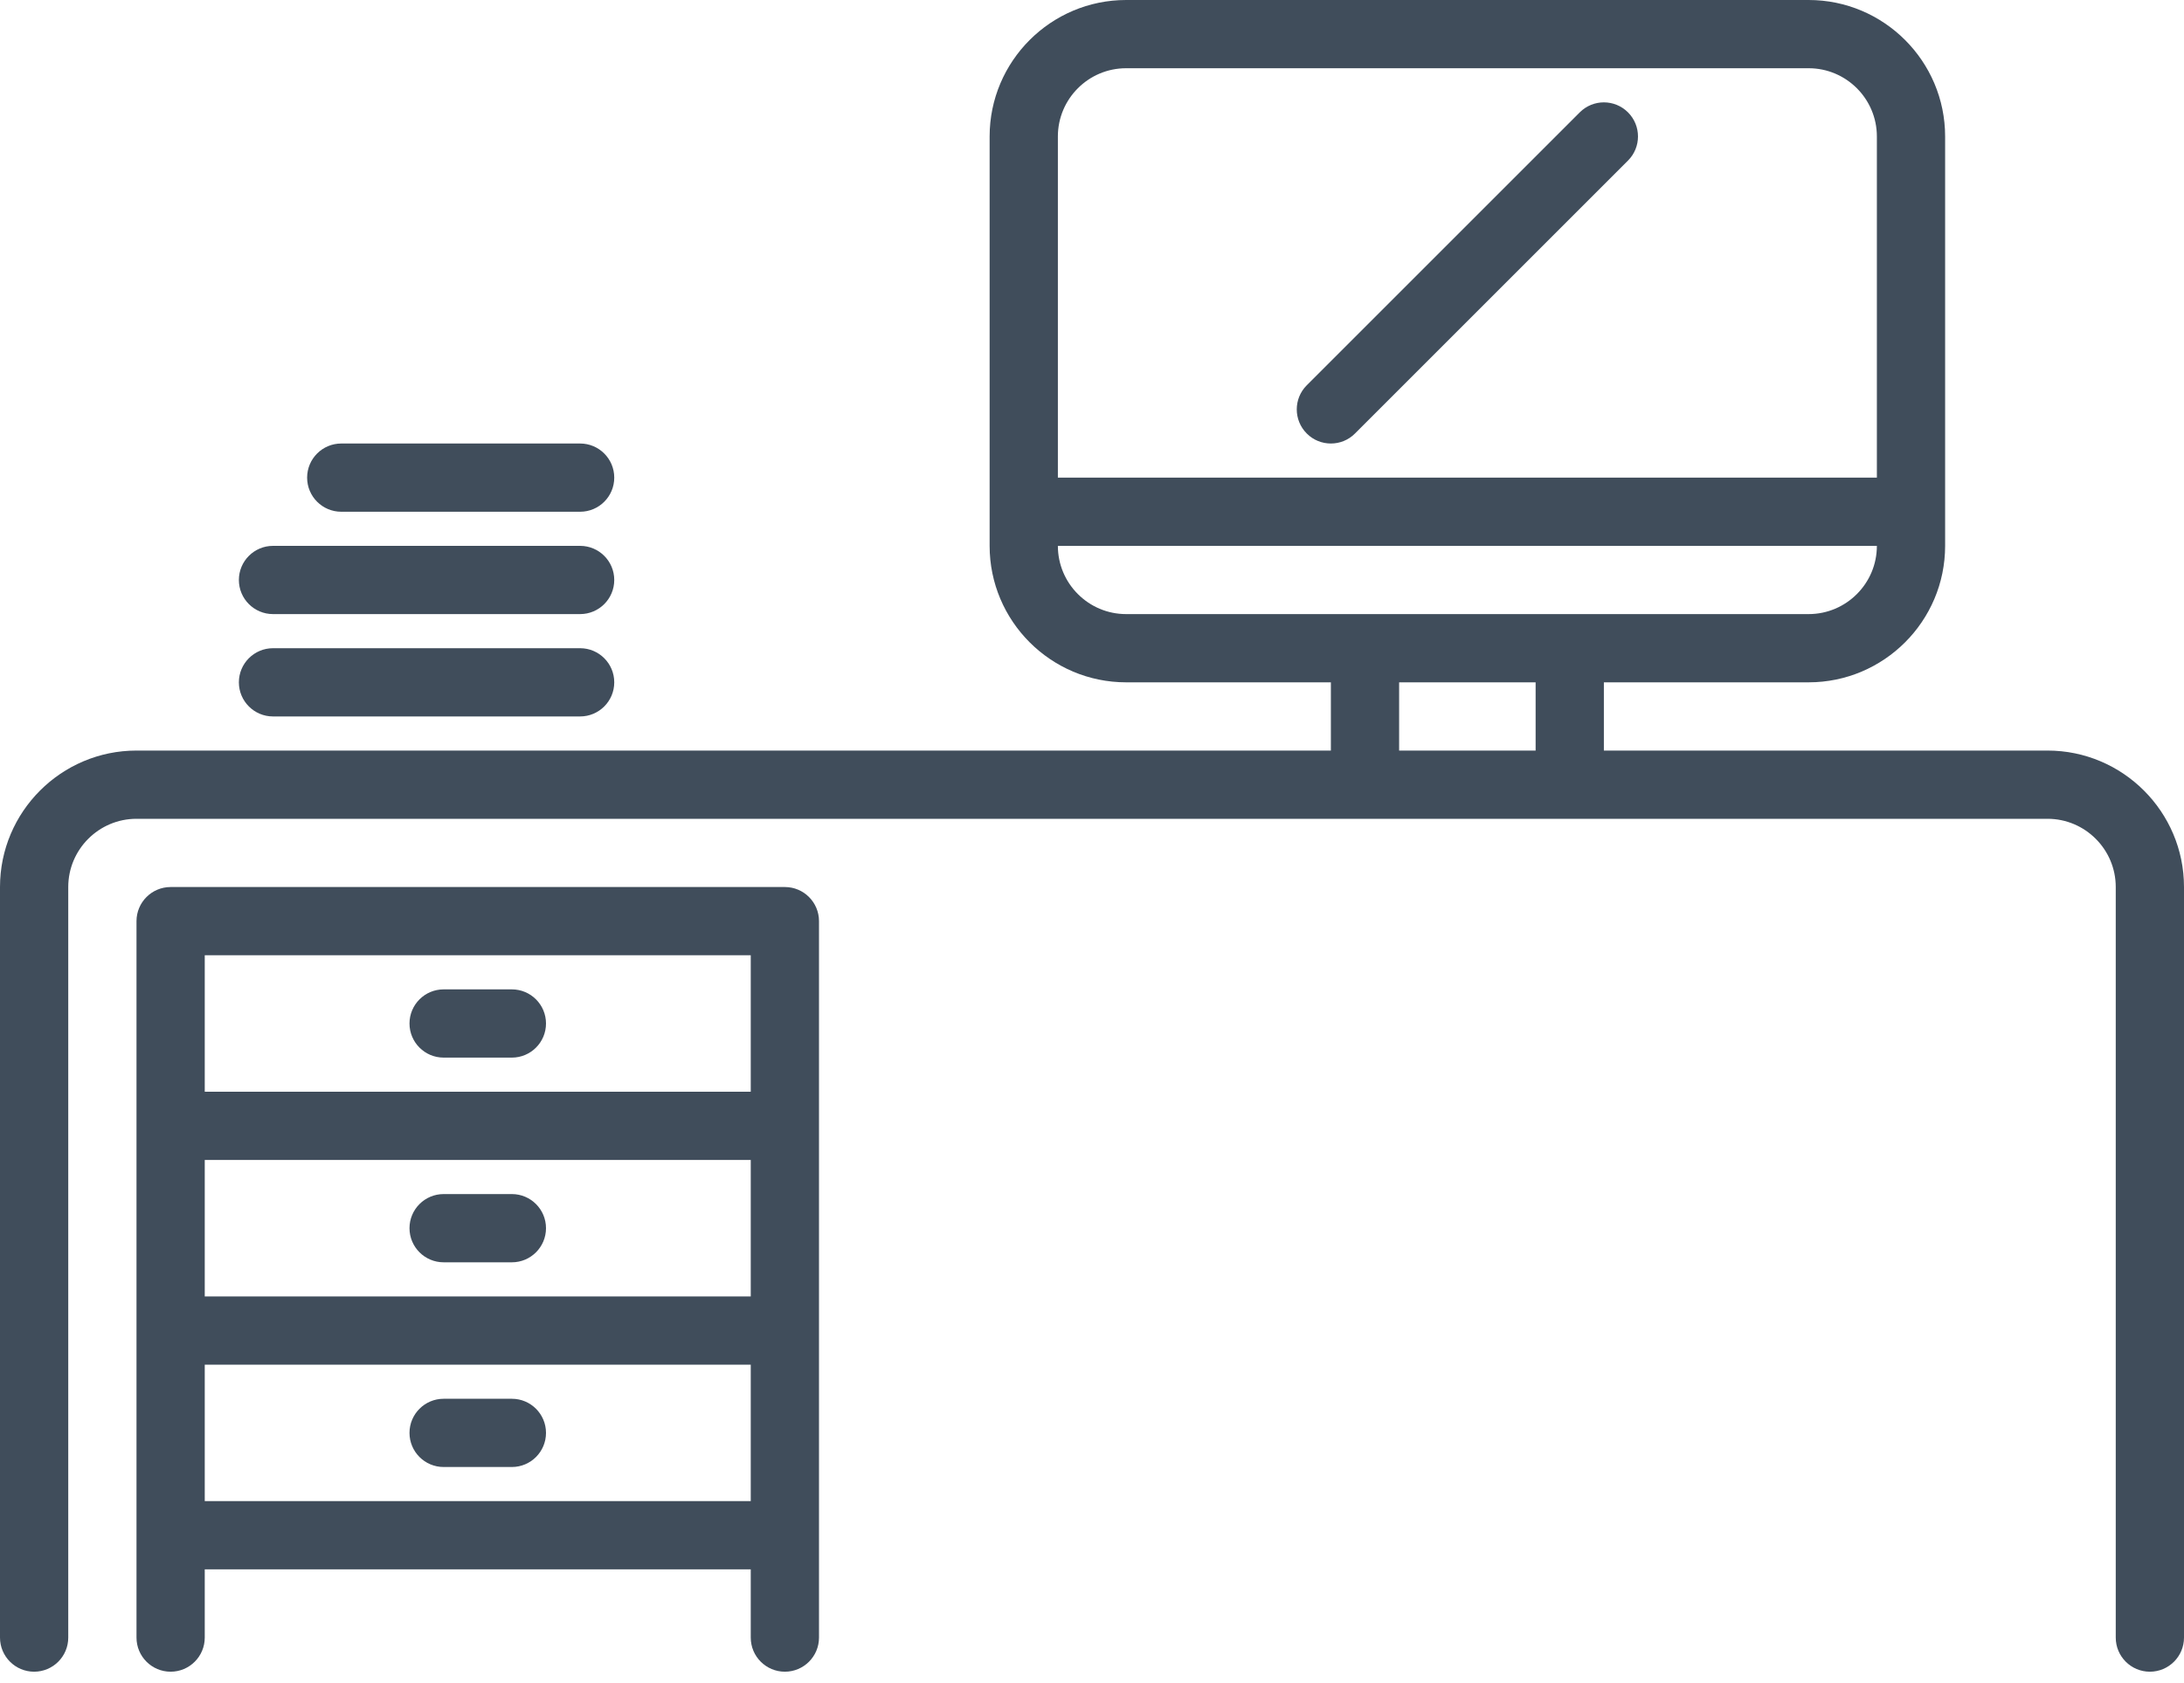 <?xml version="1.0" encoding="UTF-8"?>
<svg width="48px" height="37px" viewBox="0 0 48 37" version="1.1" xmlns="http://www.w3.org/2000/svg" xmlns:xlink="http://www.w3.org/1999/xlink">
    <!-- Generator: Sketch 46.2 (44496) - http://www.bohemiancoding.com/sketch -->
    <title>page 3</title>
    <desc>Created with Sketch.</desc>
    <defs></defs>
    <g id="Desktop" stroke="none" stroke-width="1" fill="none" fill-rule="evenodd">
        <g id="О-компании/вакансии" transform="translate(-291, -391)" fill="#404D5B">
            <g id="page-3" transform="translate(291, 391)">
                <path d="M30.75,16.5 L33.75,16.5 L33.75,15 L30.75,15 L30.75,16.5 Z M23.25,12 L41.25,12 C41.25,12.827 40.577,13.5 39.75,13.5 L24.75,13.5 C23.923,13.5 23.25,12.827 23.25,12 L23.25,12 Z M24.75,1.5 L39.75,1.5 C40.577,1.5 41.25,2.173 41.25,3 L41.25,10.5 L23.25,10.5 L23.25,3 C23.25,2.173 23.923,1.5 24.75,1.5 L24.75,1.5 Z M45,16.5 L35.25,16.5 L35.25,15 L39.75,15 C41.404,15 42.75,13.654 42.75,12 L42.75,3 C42.75,1.346 41.404,0 39.75,0 L24.75,0 C23.096,0 21.75,1.346 21.75,3 L21.75,12 C21.75,13.654 23.096,15 24.75,15 L29.25,15 L29.25,16.5 L3,16.5 C1.346,16.5 0,17.846 0,19.5 L0,36 C0,36.414 0.336,36.75 0.75,36.75 C1.164,36.75 1.5,36.414 1.5,36 L1.5,19.5 C1.5,18.673 2.173,18 3,18 L45,18 C45.827,18 46.5,18.673 46.5,19.5 L46.5,36 C46.5,36.414 46.836,36.75 47.25,36.75 C47.664,36.75 48,36.414 48,36 L48,19.5 C48,17.846 46.654,16.5 45,16.5 L45,16.5 Z" id="Fill-1"></path>
                <path d="M4.5,33 L16.5,33 L16.5,30 L4.5,30 L4.5,33 Z M4.5,24 L16.5,24 L16.5,21 L4.5,21 L4.5,24 Z M4.5,28.5 L16.5,28.5 L16.5,25.5 L4.5,25.5 L4.5,28.5 Z M17.25,19.5 L3.75,19.5 C3.336,19.5 3,19.836 3,20.25 L3,36 C3,36.414 3.336,36.75 3.75,36.75 C4.164,36.75 4.5,36.414 4.5,36 L4.5,34.5 L16.5,34.5 L16.5,36 C16.5,36.414 16.836,36.75 17.25,36.75 C17.664,36.75 18,36.414 18,36 L18,20.25 C18,19.836 17.664,19.5 17.25,19.5 L17.25,19.5 Z" id="Fill-3"></path>
                <path d="M9.75,23.25 L11.25,23.25 C11.664,23.25 12,22.914 12,22.5 C12,22.086 11.664,21.75 11.25,21.75 L9.75,21.75 C9.336,21.75 9,22.086 9,22.5 C9,22.914 9.336,23.25 9.75,23.25" id="Fill-4"></path>
                <path d="M11.25,26.25 L9.75,26.25 C9.336,26.25 9,26.586 9,27 C9,27.414 9.336,27.75 9.75,27.75 L11.25,27.75 C11.664,27.75 12,27.414 12,27 C12,26.586 11.664,26.25 11.25,26.25" id="Fill-5"></path>
                <path d="M11.25,30.75 L9.75,30.75 C9.336,30.75 9,31.086 9,31.5 C9,31.914 9.336,32.25 9.75,32.25 L11.25,32.25 C11.664,32.25 12,31.914 12,31.5 C12,31.086 11.664,30.75 11.25,30.75" id="Fill-6"></path>
                <path d="M6,15.75 L12.75,15.75 C13.164,15.75 13.5,15.414 13.5,15 C13.5,14.586 13.164,14.25 12.75,14.25 L6,14.25 C5.586,14.25 5.25,14.586 5.25,15 C5.25,15.414 5.586,15.75 6,15.75" id="Fill-7"></path>
                <path d="M6,13.5 L12.75,13.5 C13.164,13.5 13.5,13.164 13.5,12.75 C13.5,12.336 13.164,12 12.75,12 L6,12 C5.586,12 5.25,12.336 5.25,12.75 C5.25,13.164 5.586,13.5 6,13.5" id="Fill-8"></path>
                <path d="M7.5,11.25 L12.75,11.25 C13.164,11.25 13.5,10.914 13.5,10.5 C13.5,10.086 13.164,9.75 12.75,9.75 L7.5,9.75 C7.086,9.75 6.75,10.086 6.75,10.5 C6.75,10.914 7.086,11.25 7.5,11.25" id="Fill-9"></path>
                <path d="M29.25,9.75 C29.442,9.75 29.634,9.677 29.78,9.53 L35.78,3.53 C36.073,3.237 36.073,2.763 35.78,2.47 C35.487,2.177 35.013,2.177 34.72,2.47 L28.72,8.47 C28.427,8.763 28.427,9.237 28.72,9.53 C28.866,9.677 29.058,9.75 29.25,9.75" id="Fill-10"></path>
            </g>
        </g>
    </g>
</svg>